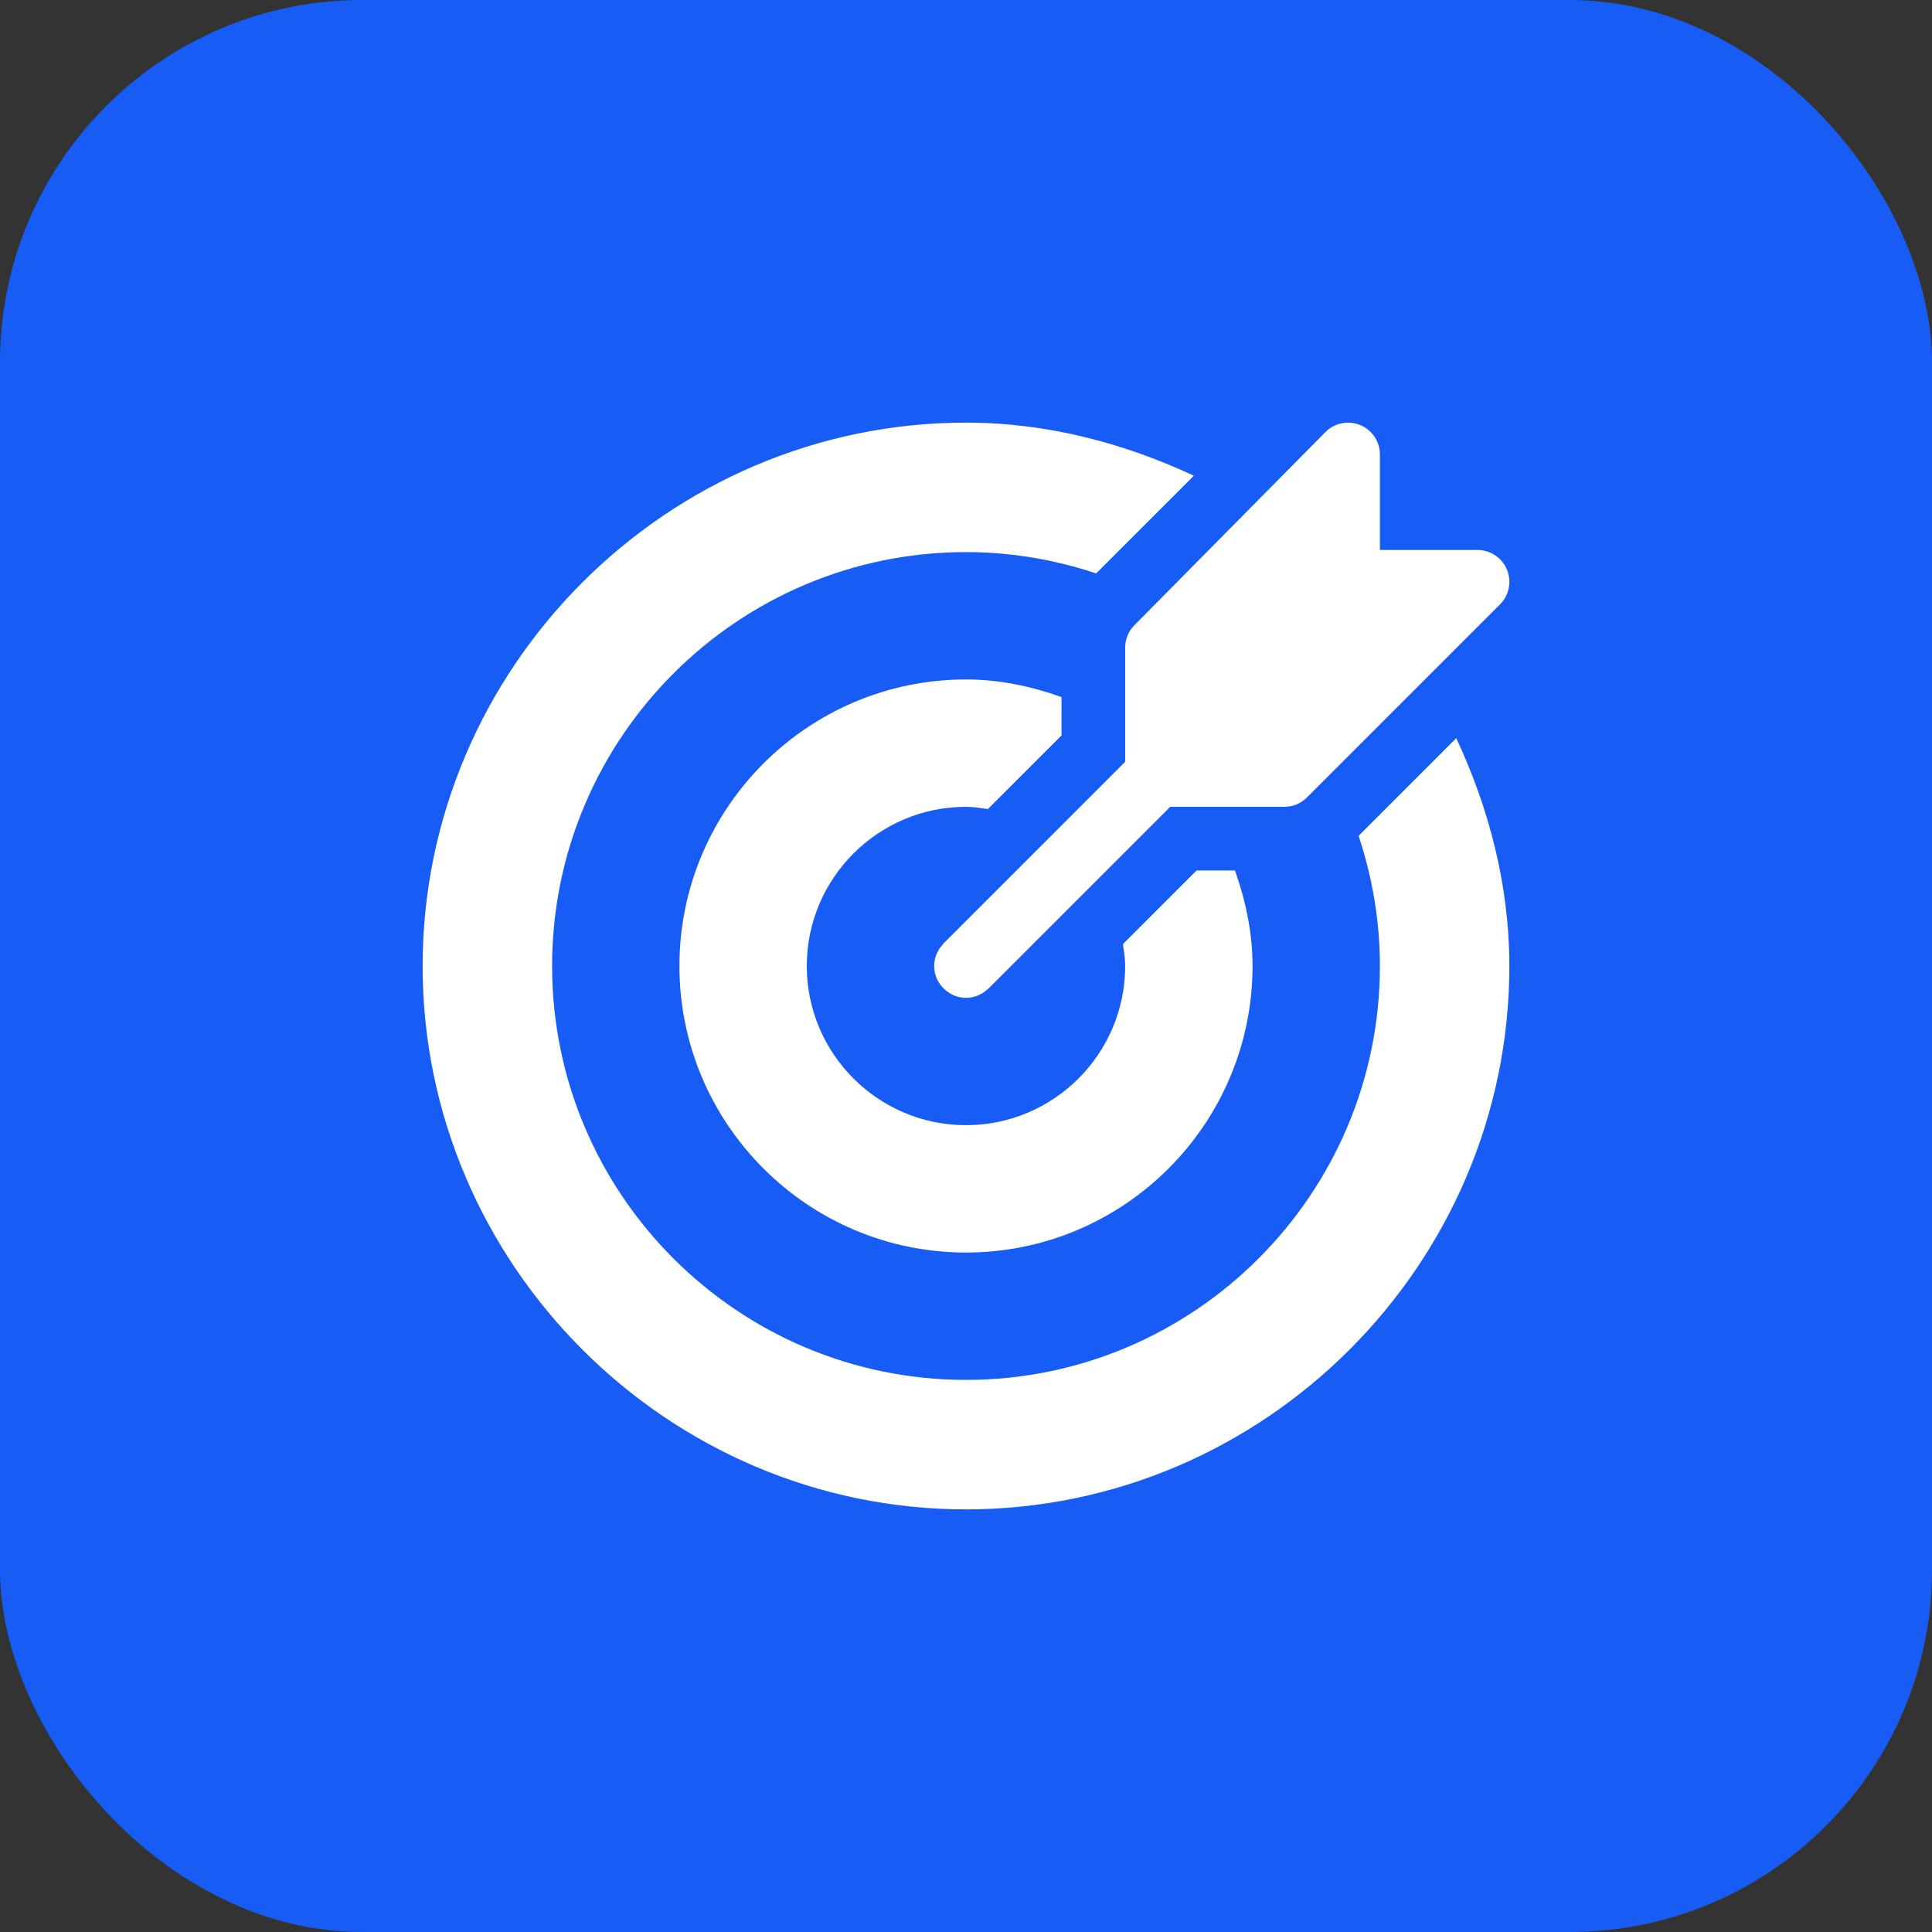 <?xml version="1.0" encoding="UTF-8"?> <svg xmlns="http://www.w3.org/2000/svg" width="64" height="64" viewBox="0 0 64 64" fill="none"><rect x="0" y="0" width="64" height="64" fill="#333333" stroke="none"/><rect width="64" height="64" rx="12" fill="#175DF5"></rect><g clip-path="url(#clip0_265_372)"><path d="M31.241 31.275C31.247 31.269 31.248 31.261 31.254 31.255L37.273 25.235V21.453C37.273 21.173 37.385 20.905 37.582 20.708L43.91 14.309C44.211 14.009 44.665 13.917 45.06 14.081C45.454 14.243 45.711 14.629 45.711 15.055V18.219H48.945C49.371 18.219 49.757 18.475 49.919 18.87C50.083 19.264 49.993 19.718 49.691 20.019L43.292 26.418C43.095 26.616 42.827 26.727 42.547 26.727H38.765L32.746 32.746C32.74 32.752 32.731 32.754 32.725 32.759C32.315 33.151 31.691 33.157 31.275 32.759C30.837 32.341 30.846 31.688 31.241 31.275Z" fill="white"></path><path d="M32 14C34.698 14 37.25 14.687 39.548 15.759L36.312 18.995C34.954 18.543 33.507 18.289 32 18.289C24.44 18.289 18.289 24.44 18.289 32C18.289 39.56 24.44 45.711 32 45.711C39.56 45.711 45.711 39.56 45.711 32C45.711 30.493 45.457 29.045 45.005 27.688L48.24 24.452C49.313 26.75 49.999 29.302 49.999 32C49.999 41.887 41.886 50 32 50C22.113 50 14 41.887 14 32C14 22.114 22.113 14 32 14Z" fill="white"></path><path d="M32 22.508C33.114 22.508 34.169 22.736 35.164 23.091V24.362L32.725 26.8C32.486 26.767 32.248 26.727 32 26.727C29.092 26.727 26.726 29.092 26.726 32C26.726 34.908 29.092 37.273 32 37.273C34.907 37.273 37.273 34.908 37.273 32C37.273 31.751 37.233 31.514 37.2 31.274L39.638 28.836H40.909C41.263 29.831 41.492 30.885 41.492 32C41.492 37.234 37.234 41.492 32 41.492C26.765 41.492 22.507 37.234 22.507 32C22.507 26.766 26.765 22.508 32 22.508Z" fill="white"></path></g><defs><clipPath id="clip0_265_372"><rect width="36" height="36" fill="white" transform="matrix(-1 0 0 1 50 14)"></rect></clipPath></defs></svg> 